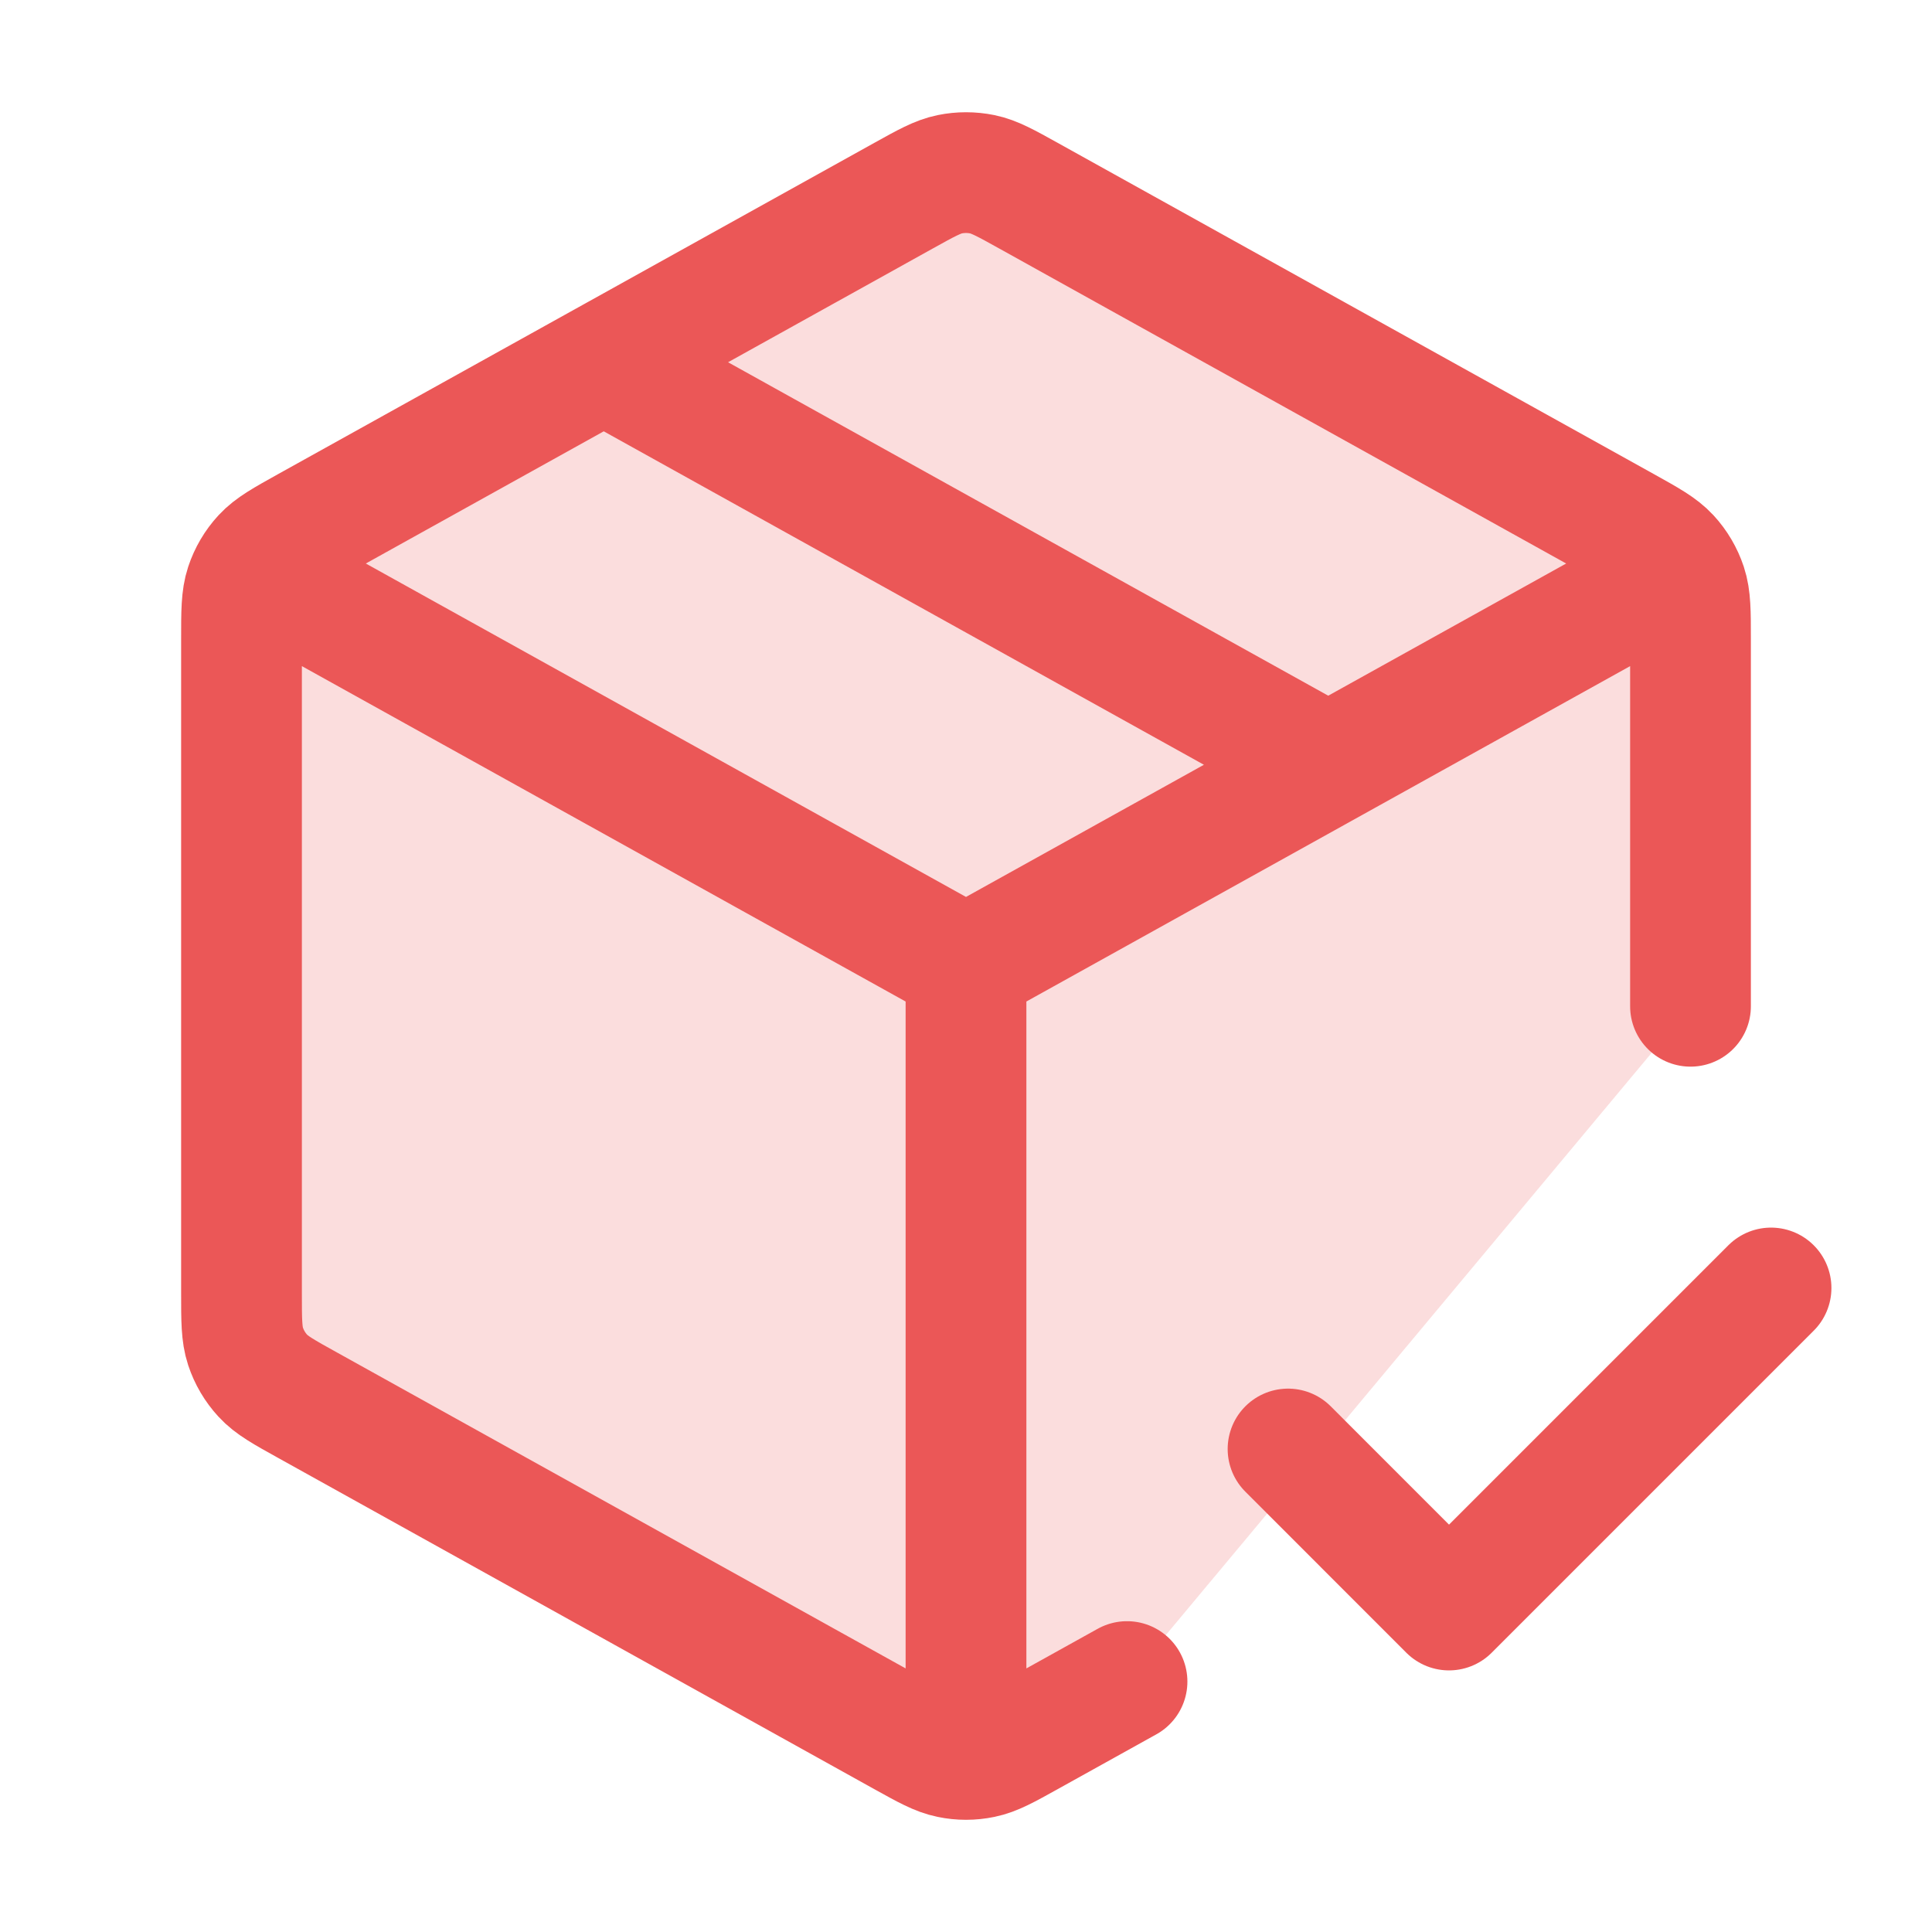 <svg width="32" height="32" viewBox="0 0 32 32" fill="none" xmlns="http://www.w3.org/2000/svg">
	<path
		d="M27.333 9.704L16 16ZM16 16L4.667 9.704ZM16 16V28.667ZM18.667 27.852L17.036 28.758C16.658 28.968 16.469 29.073 16.269 29.114C16.091 29.151 15.909 29.151 15.732 29.114C15.531 29.073 15.342 28.968 14.964 28.758L5.097 23.276C4.698 23.055 4.498 22.944 4.353 22.786C4.224 22.646 4.127 22.481 4.067 22.3C4 22.097 4 21.868 4 21.411V10.589C4 10.132 4 9.903 4.067 9.7C4.127 9.519 4.224 9.354 4.353 9.214C4.498 9.057 4.698 8.946 5.097 8.724L14.964 3.242C15.342 3.032 15.531 2.927 15.732 2.886C15.909 2.85 16.091 2.85 16.269 2.886C16.469 2.927 16.658 3.032 17.036 3.242L26.903 8.724C27.302 8.946 27.502 9.057 27.647 9.214C27.776 9.354 27.873 9.519 27.933 9.7C28 9.903 28 10.132 28 10.589V16.667M10 6L22 12.667Z"
		fill="#EB5757"
		fill-opacity="0.2"
	/>
	<path
		d="M27.333 9.704L16 16M16 16L4.667 9.704M16 16V28.667M18.667 27.852L17.036 28.758C16.658 28.968 16.469 29.073 16.269 29.114C16.091 29.151 15.909 29.151 15.732 29.114C15.531 29.073 15.342 28.968 14.964 28.758L5.097 23.276C4.698 23.055 4.498 22.944 4.353 22.786C4.224 22.646 4.127 22.481 4.067 22.3C4 22.097 4 21.868 4 21.411V10.589C4 10.132 4 9.903 4.067 9.7C4.127 9.519 4.224 9.354 4.353 9.214C4.498 9.057 4.698 8.946 5.097 8.724L14.964 3.242C15.342 3.032 15.531 2.927 15.732 2.886C15.909 2.85 16.091 2.85 16.269 2.886C16.469 2.927 16.658 3.032 17.036 3.242L26.903 8.724C27.302 8.946 27.502 9.057 27.647 9.214C27.776 9.354 27.873 9.519 27.933 9.7C28 9.903 28 10.132 28 10.589V16.667M10 6L22 12.667"
		stroke="#EB5757"
		stroke-width="2"
		stroke-linecap="round"
		stroke-linejoin="round"
	/>
	<path
		d="M21.334 24L24 26.667L29.334 21.333"
		stroke="#EB5757"
		stroke-width="2"
		stroke-linecap="round"
		stroke-linejoin="round"
	/>
</svg>